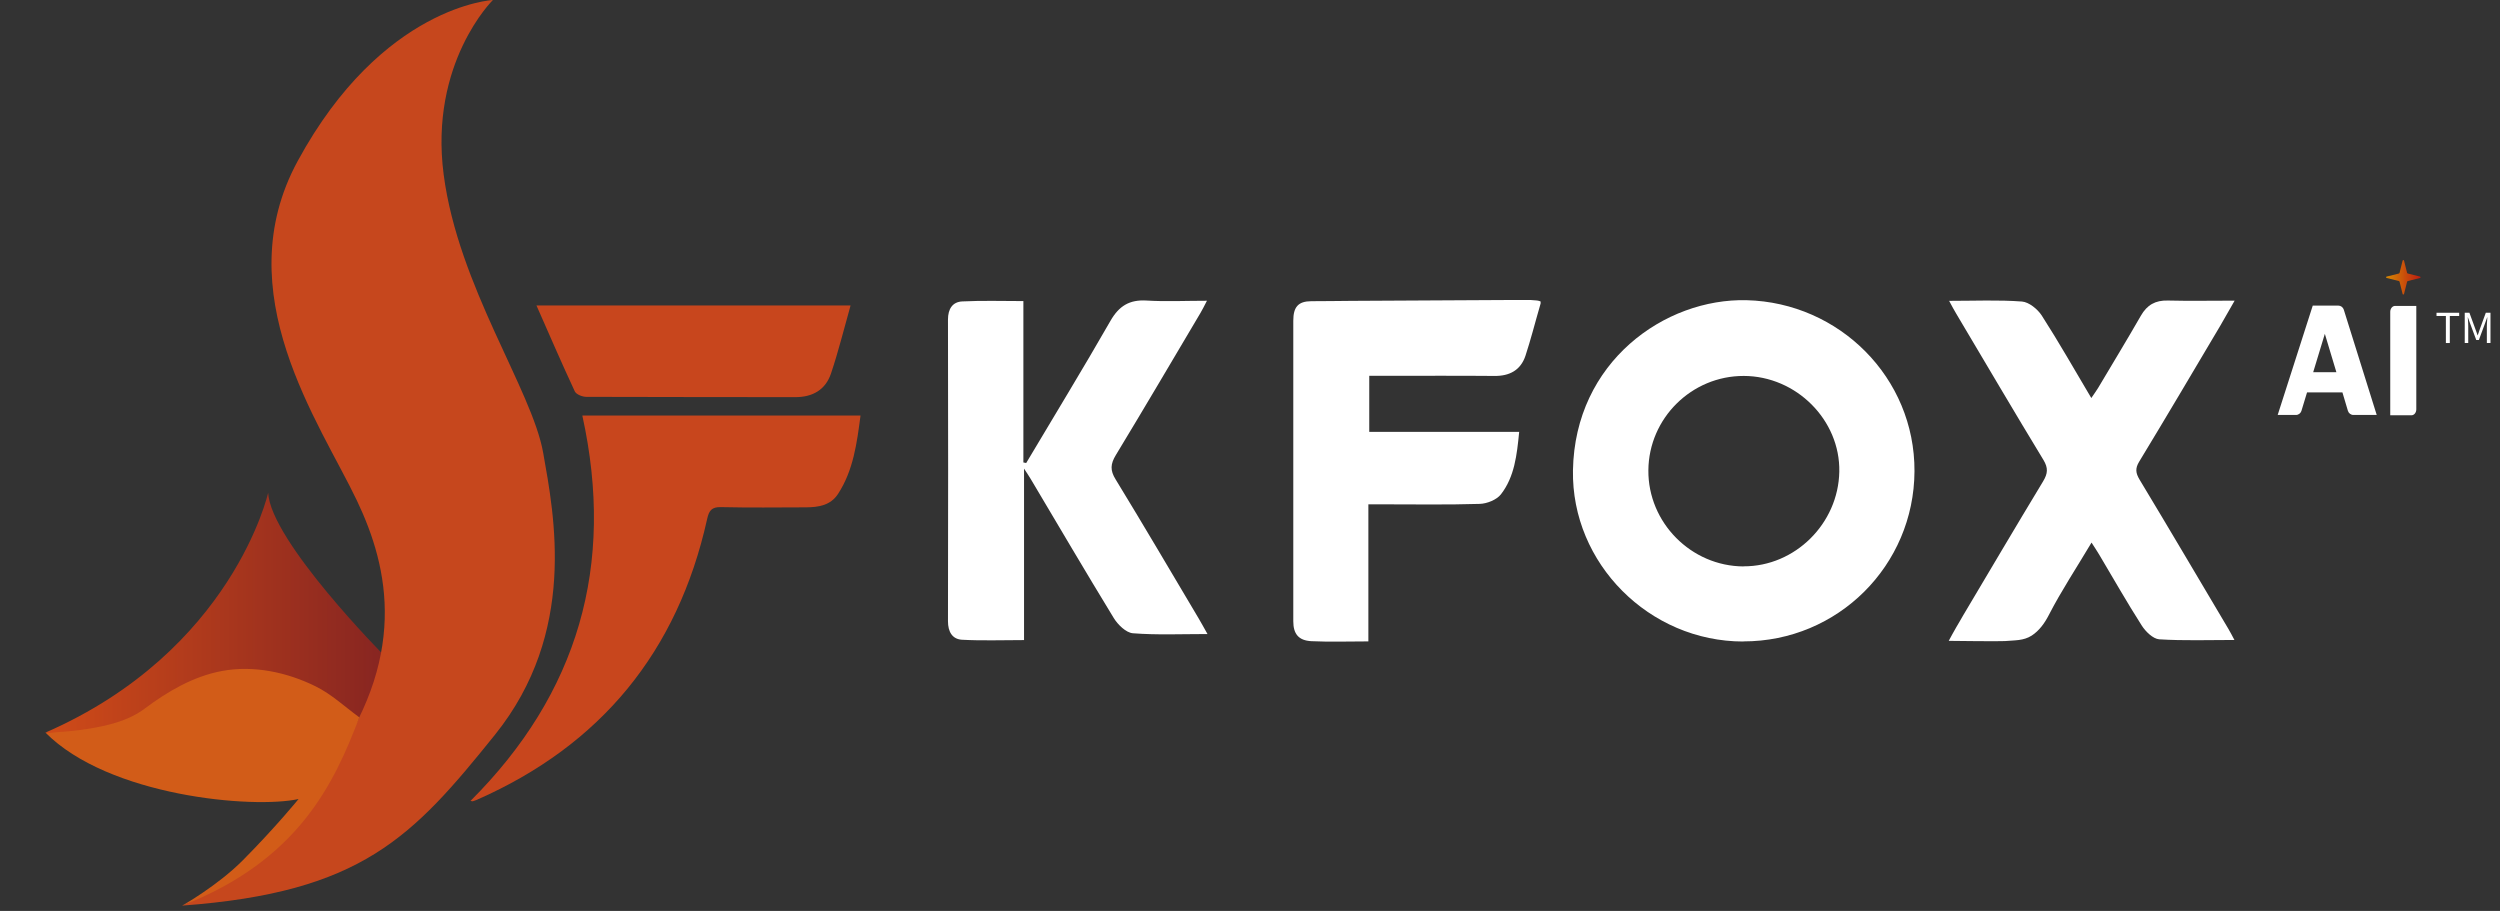 <svg width="247" height="90" viewBox="0 0 247 90" fill="none" xmlns="http://www.w3.org/2000/svg">
<rect x="0" y="0" width="247" height="90" fill="#333333" stroke="none"/>
<path d="M172.231 63.381C162.957 63.381 155.246 55.67 155.409 46.461C155.593 35.763 164.477 29.454 172.579 29.66C181.723 29.899 189.195 37.316 189.151 46.558C189.108 55.887 181.571 63.381 172.242 63.37L172.231 63.381ZM172.264 55.953C177.336 55.974 181.625 51.739 181.723 46.602C181.821 41.508 177.477 37.154 172.286 37.143C167.138 37.132 162.902 41.313 162.859 46.461C162.815 51.63 167.084 55.942 172.264 55.963V55.953Z" fill="white"/>
<path d="M101.382 45.755C104.162 41.074 107.007 36.426 109.712 31.702C110.559 30.225 111.59 29.595 113.274 29.693C115.174 29.812 117.086 29.714 119.247 29.714C118.975 30.225 118.812 30.583 118.606 30.92C115.826 35.611 113.067 40.303 110.244 44.962C109.712 45.842 109.668 46.472 110.222 47.362C113.002 51.913 115.696 56.507 118.421 61.09C118.693 61.546 118.943 62.013 119.301 62.643C116.706 62.643 114.305 62.751 111.927 62.566C111.254 62.512 110.439 61.719 110.037 61.057C107.257 56.507 104.564 51.913 101.838 47.33C101.686 47.069 101.512 46.819 101.175 46.298V63.24C99.047 63.24 97.038 63.316 95.05 63.207C94.084 63.153 93.66 62.414 93.66 61.383C93.682 51.446 93.682 41.509 93.66 31.572C93.66 30.54 94.095 29.823 95.083 29.78C97.049 29.682 99.025 29.747 101.11 29.747V45.69C101.197 45.712 101.295 45.722 101.382 45.744V45.755Z" fill="white"/>
<path d="M192.546 29.725C195.109 29.725 197.444 29.617 199.768 29.791C200.463 29.845 201.31 30.54 201.723 31.17C203.406 33.787 204.938 36.491 206.621 39.326C206.892 38.924 207.11 38.631 207.294 38.327C208.706 35.948 210.14 33.592 211.519 31.192C212.127 30.127 212.952 29.66 214.18 29.693C216.308 29.747 218.448 29.704 220.783 29.704C220.25 30.638 219.816 31.409 219.371 32.169C216.71 36.654 214.06 41.15 211.356 45.603C210.943 46.276 210.998 46.732 211.388 47.384C214.342 52.282 217.242 57.212 220.164 62.132C220.359 62.458 220.522 62.784 220.761 63.229C218.198 63.229 215.754 63.316 213.332 63.164C212.724 63.12 211.986 62.404 211.606 61.806C210.14 59.515 208.793 57.136 207.403 54.802C207.196 54.443 206.958 54.106 206.643 53.607C205.166 56.094 203.656 58.364 202.418 60.775C202.016 61.557 201.484 62.306 200.735 62.795C199.92 63.316 199.073 63.251 198.085 63.338C197.607 63.381 192.644 63.316 192.535 63.316C192.535 63.316 192.796 62.816 192.894 62.654C193.024 62.425 193.143 62.208 193.274 61.98C193.502 61.578 193.751 61.187 193.969 60.785C196.597 56.365 199.203 51.945 201.864 47.547C202.32 46.787 202.375 46.244 201.897 45.451C198.986 40.662 196.152 35.829 193.285 31.007C193.067 30.648 192.872 30.279 192.568 29.715L192.546 29.725Z" fill="white"/>
<path d="M152.213 29.834C152.213 29.834 152.213 29.932 152.213 29.986C151.941 30.909 151.692 31.843 151.431 32.766C151.203 33.57 150.975 34.363 150.714 35.156C150.236 36.578 149.139 37.165 147.63 37.143C144.013 37.111 140.386 37.132 136.77 37.132C136.303 37.132 135.846 37.132 135.282 37.132V42.671H150.095C149.867 44.962 149.639 47.102 148.292 48.84C147.869 49.383 146.913 49.763 146.196 49.784C143.003 49.882 139.81 49.828 136.618 49.828C136.194 49.828 135.77 49.828 135.195 49.828V63.37C133.207 63.37 131.383 63.436 129.569 63.349C128.309 63.284 127.777 62.643 127.777 61.383C127.777 51.489 127.777 41.596 127.777 31.691C127.777 30.334 128.255 29.769 129.548 29.758C130.862 29.758 132.176 29.736 133.501 29.726C134.826 29.715 136.151 29.704 137.476 29.704C138.8 29.704 140.125 29.693 141.45 29.682C142.775 29.671 144.1 29.671 145.425 29.66C146.75 29.649 148.075 29.649 149.4 29.639C149.9 29.639 150.388 29.639 150.888 29.639C151.138 29.639 151.377 29.639 151.626 29.671C151.768 29.682 152.169 29.693 152.245 29.845L152.213 29.834Z" fill="white"/>
<path d="M236.634 30.224H238.73V40.444C238.73 40.77 238.513 41.03 238.252 41.03H236.156V30.811C236.156 30.485 236.373 30.224 236.634 30.224Z" fill="white"/>
<path d="M231.562 30.583L234.82 40.998H232.518C232.268 40.998 232.051 40.835 231.975 40.596L231.432 38.772H227.935L227.381 40.596C227.305 40.835 227.088 40.998 226.838 40.998H225.035L228.5 30.192H231.019C231.269 30.192 231.486 30.355 231.562 30.583ZM228.543 36.774H230.835L229.694 32.983L228.543 36.774Z" fill="white"/>
<path d="M239.094 27.466L237.877 27.77C237.877 27.77 237.834 27.803 237.823 27.825L237.519 29.041C237.497 29.117 237.389 29.117 237.378 29.041L237.074 27.825C237.074 27.825 237.041 27.781 237.019 27.77L235.803 27.466C235.727 27.445 235.727 27.336 235.803 27.325L237.019 27.021C237.019 27.021 237.063 26.988 237.074 26.967L237.378 25.75C237.4 25.674 237.508 25.674 237.519 25.75L237.823 26.967C237.823 26.967 237.856 27.01 237.877 27.021L239.094 27.325C239.17 27.347 239.17 27.455 239.094 27.466Z" fill="url(#paint0_linear_2978_2915)"/>
<path d="M243.516 33.891V30.901H243.979L244.563 32.5C244.602 32.601 244.639 32.704 244.675 32.81C244.711 32.916 244.748 33.021 244.784 33.124H244.8C244.839 33.021 244.875 32.916 244.909 32.81C244.945 32.704 244.98 32.601 245.013 32.5L245.597 30.901H246.06V33.891H245.701V32.235C245.701 32.148 245.704 32.054 245.71 31.953C245.715 31.85 245.722 31.747 245.731 31.643C245.739 31.537 245.746 31.441 245.751 31.354H245.735L245.489 32.035L244.913 33.589H244.654L244.075 32.035L243.828 31.354H243.812C243.823 31.441 243.831 31.537 243.837 31.643C243.845 31.747 243.851 31.85 243.854 31.953C243.859 32.054 243.862 32.148 243.862 32.235V33.891H243.516Z" fill="white"/>
<path d="M241.653 33.891V31.219H240.727V30.901H242.967V31.219H242.041V33.891H241.653Z" fill="white"/>
<path d="M57.529 41.055H85.02C84.658 43.813 84.31 46.469 82.804 48.79C82.065 49.936 80.863 50.118 79.632 50.125C76.836 50.133 74.034 50.169 71.238 50.103C70.311 50.081 70.05 50.439 69.862 51.293C66.951 64.399 59.354 73.623 47.158 79.001C47.013 79.067 46.861 79.118 46.709 79.169C46.68 79.176 46.636 79.154 46.484 79.132C57.109 68.522 60.795 55.883 57.536 41.062L57.529 41.055Z" fill="#C8461D"/>
<path d="M52.996 30.182H84.036C83.37 32.539 82.826 34.757 82.102 36.903C81.559 38.523 80.27 39.245 78.561 39.238C71.681 39.223 64.801 39.238 57.928 39.209C57.537 39.209 56.929 38.968 56.791 38.669C55.487 35.874 54.271 33.05 53.003 30.182H52.996Z" fill="#C8461D"/>
<path d="M26.493 48.688C26.493 48.688 22.988 64.312 4.484 72.382C4.484 72.382 9.489 73.893 16.492 68.851C23.495 63.808 27 67.34 35.502 70.865C35.502 70.865 38.32 66.421 38.001 64.815C38.001 64.815 26.747 53.475 26.493 48.688Z" fill="url(#paint1_linear_2978_2915)"/>
<path d="M48.699 0C48.699 0 42.399 6.195 43.833 17.236C45.267 28.277 52.567 38.515 53.667 44.74C54.768 50.957 57.042 62.473 48.902 72.594C40.762 82.715 35.758 88.167 18 89.473C18 89.473 24.127 87.233 32.26 76.162C40.393 65.085 38.459 56.16 35.258 49.447C31.593 41.755 22.345 28.905 29.414 15.908C37.757 0.547 48.699 0 48.699 0Z" fill="#C6471D"/>
<path d="M4.484 72.375C4.607 72.499 5.469 72.346 5.629 72.339C6.621 72.28 7.613 72.185 8.591 72.025C10.56 71.718 12.646 71.244 14.276 70.025C16.543 68.325 19.106 66.814 21.952 66.289C25.059 65.713 28.376 66.42 31.186 67.814C32.779 68.602 34.025 69.799 35.452 70.835C35.466 70.85 35.51 70.85 35.502 70.872C33.004 77.425 29.499 84.985 17.991 89.48C17.991 89.48 21.496 87.51 23.995 84.992C27.254 81.708 29.499 78.943 29.499 78.943C24.994 79.935 10.734 78.68 4.484 72.375Z" fill="#D25C18"/>
<defs>
<linearGradient id="paint0_linear_2978_2915" x1="235.755" y1="27.399" x2="239.149" y2="27.399" gradientUnits="userSpaceOnUse">
<stop stop-color="#D68803"/>
<stop offset="1" stop-color="#BE1C11"/>
</linearGradient>
<linearGradient id="paint1_linear_2978_2915" x1="4.484" y1="60.641" x2="38.03" y2="60.641" gradientUnits="userSpaceOnUse">
<stop stop-color="#D04B18"/>
<stop offset="1" stop-color="#872521"/>
</linearGradient>
</defs>
</svg>
